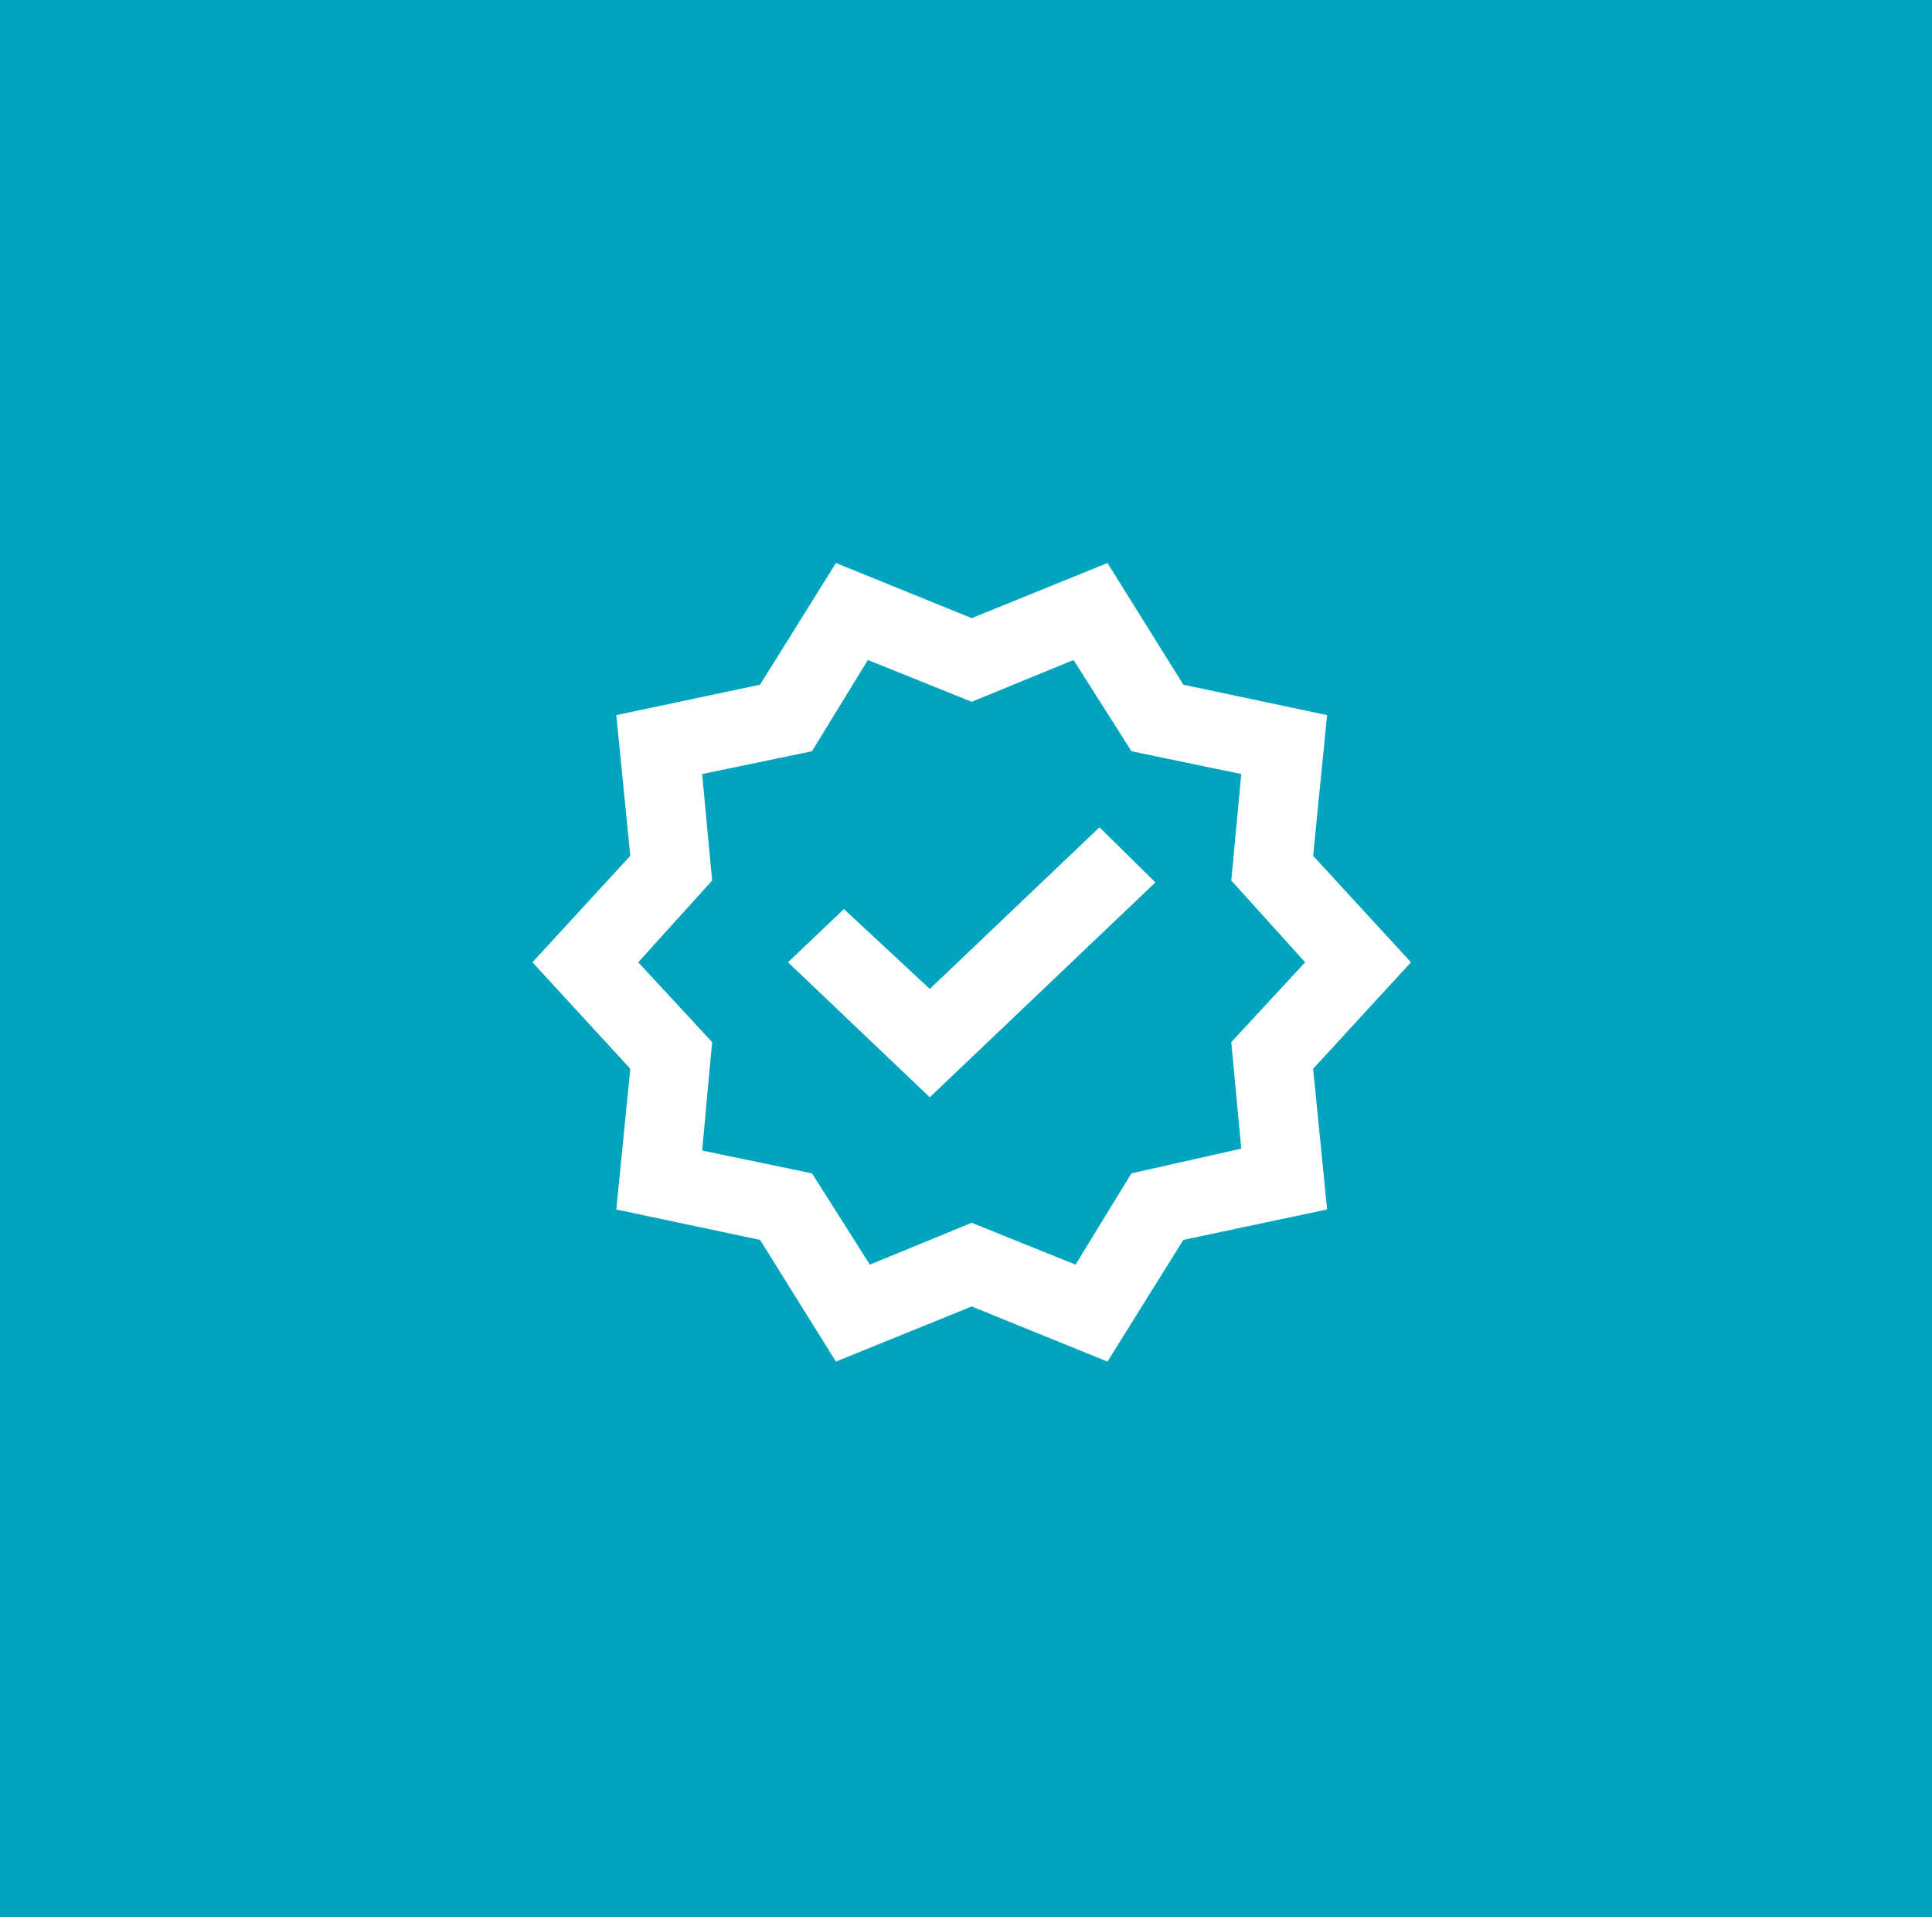<svg xmlns="http://www.w3.org/2000/svg" width="127" height="126" viewBox="0 0 127 126" fill="none"><rect width="127" height="126" fill="#00A4BC"></rect><path d="M54.95 89.483L49.962 81.485L40.513 79.486L41.431 70.239L35 63.241L41.431 56.244L40.513 46.997L49.962 44.997L54.95 37L63.875 40.624L72.8 37L77.787 44.997L87.237 46.997L86.319 56.244L92.75 63.241L86.319 70.239L87.237 79.486L77.787 81.485L72.8 89.483L63.875 85.859L54.95 89.483ZM57.181 83.11L63.875 80.361L70.7 83.11L74.375 77.112L81.594 75.487L80.938 68.49L85.794 63.241L80.938 57.868L81.594 50.87L74.375 49.371L70.569 43.373L63.875 46.122L57.05 43.373L53.375 49.371L46.156 50.87L46.812 57.868L41.956 63.241L46.812 68.49L46.156 75.612L53.375 77.112L57.181 83.11ZM61.119 72.113L75.95 57.993L72.275 54.369L61.119 64.991L55.475 59.742L51.8 63.241L61.119 72.113Z" fill="white"></path></svg>